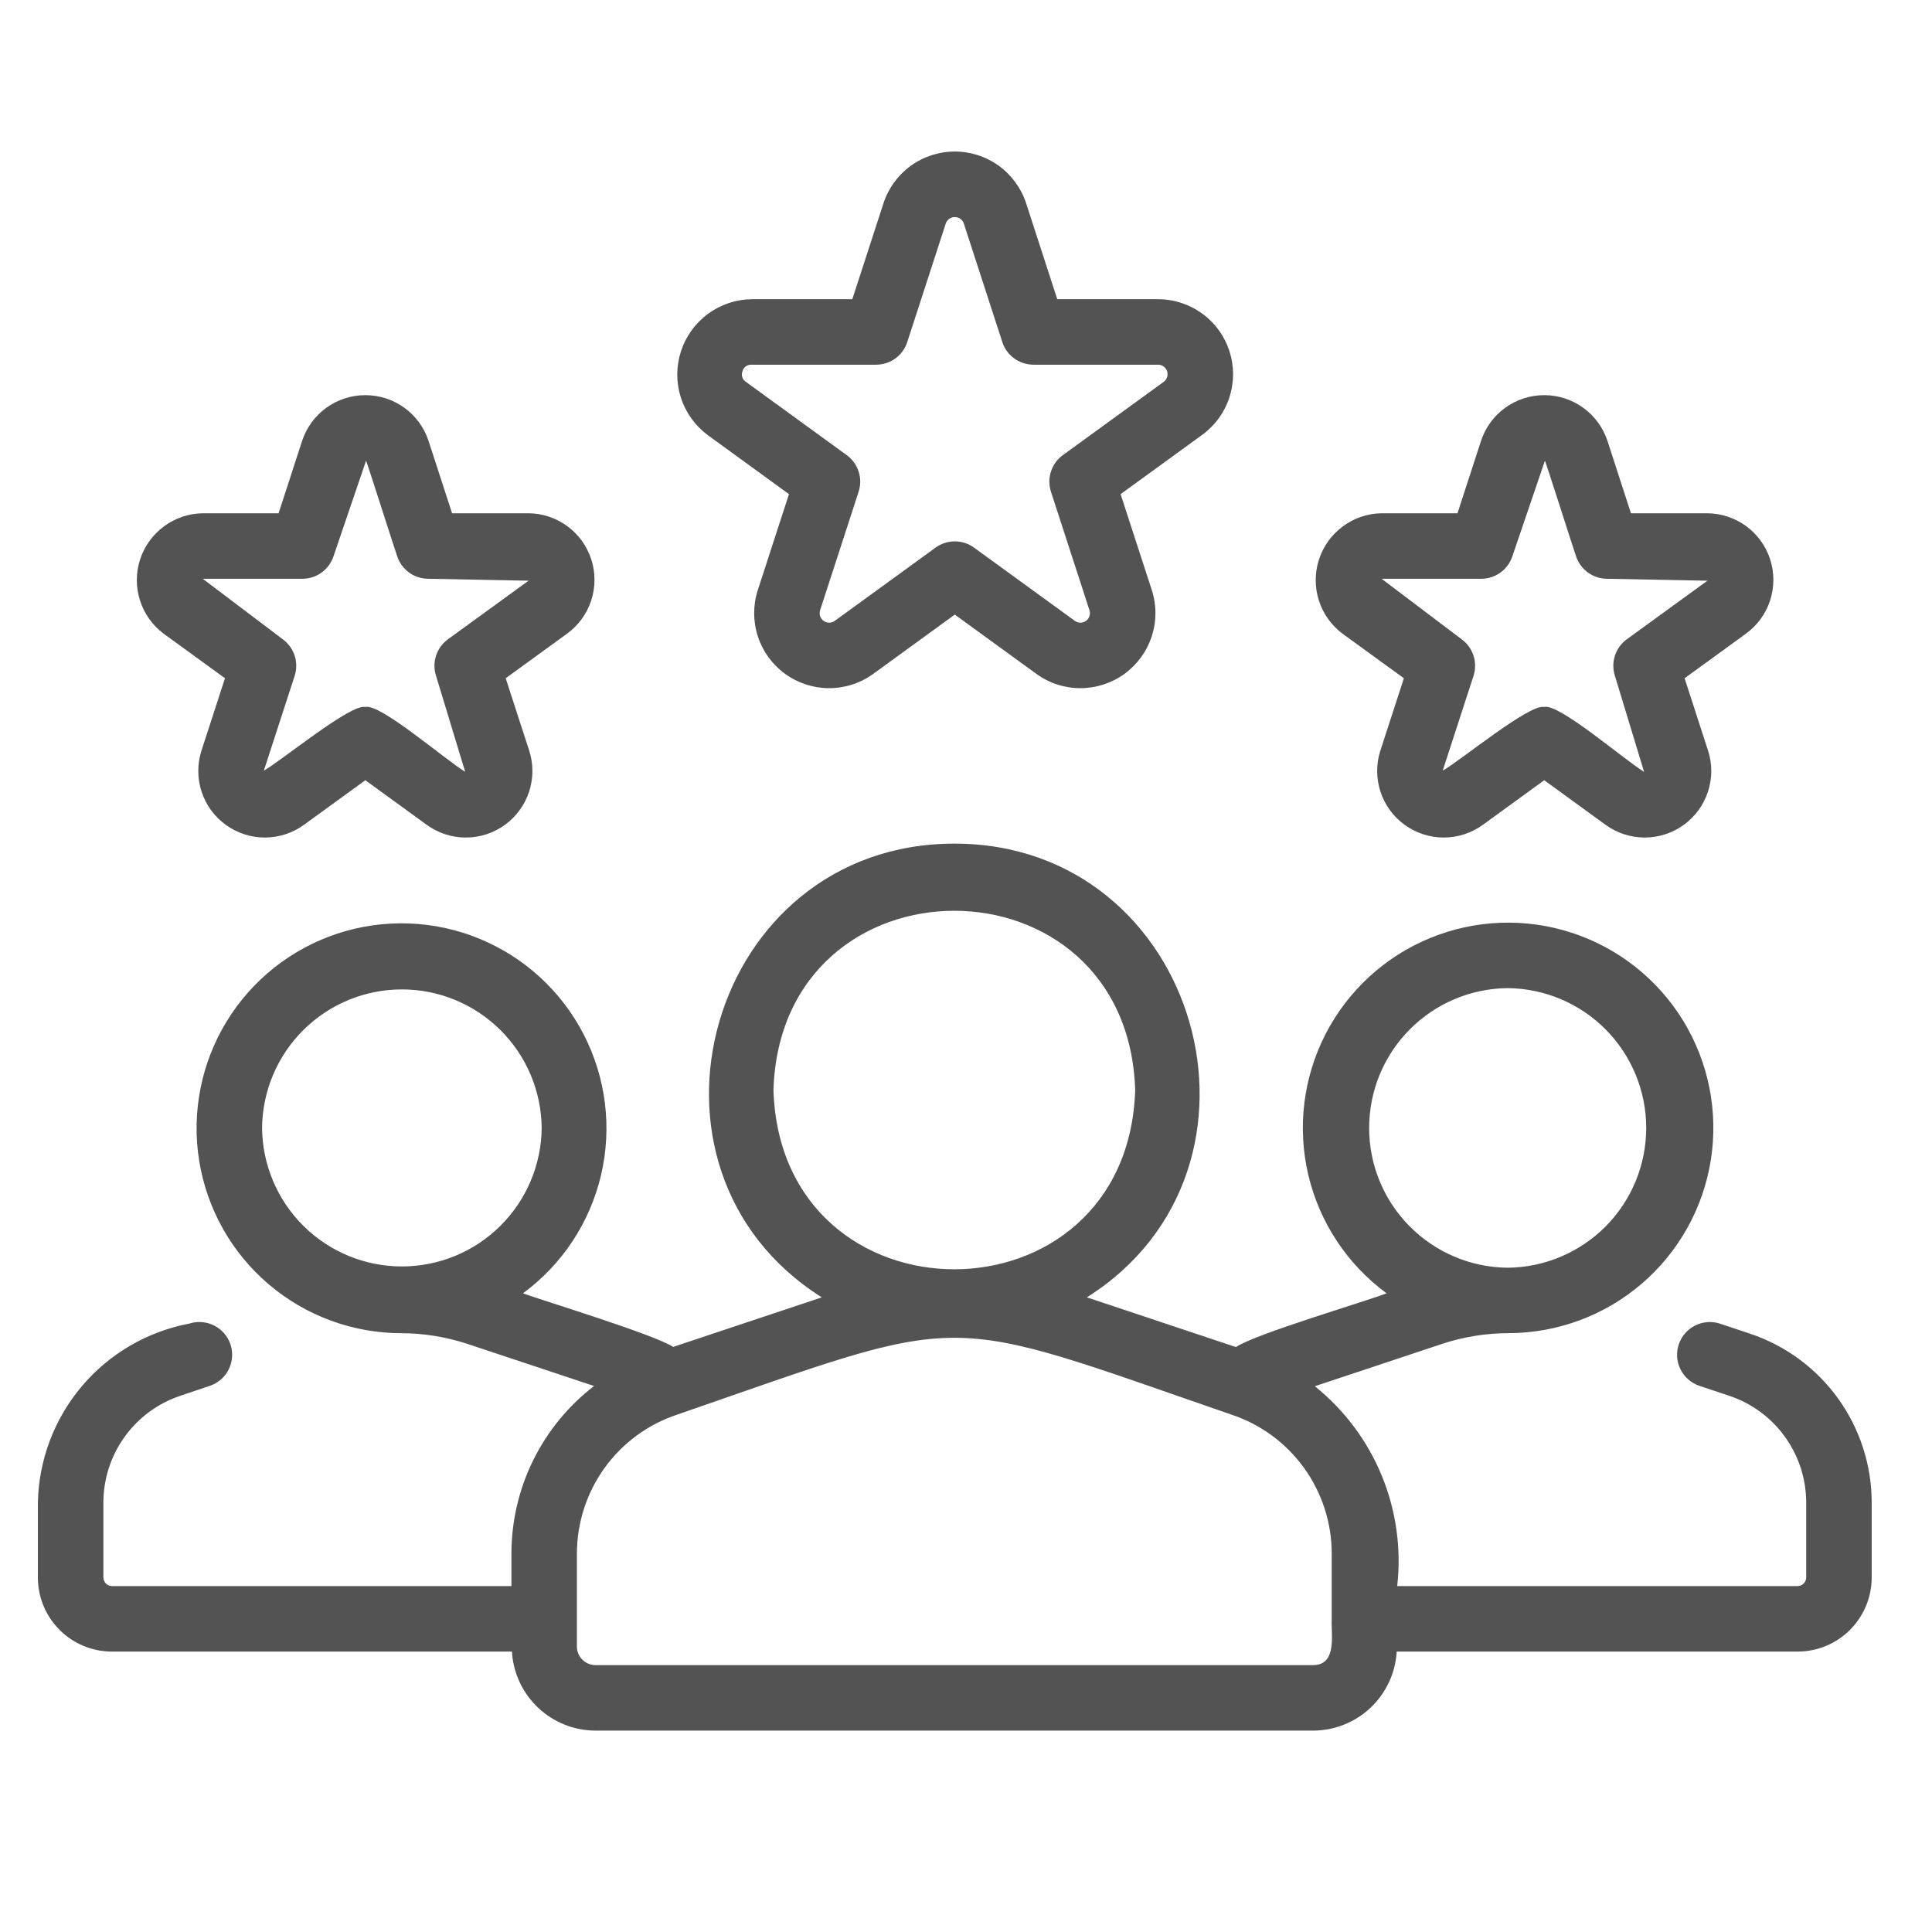 <?xml version="1.0" encoding="UTF-8"?>
<svg width="51" height="51" viewBox="0 0 51 51" fill="none" xmlns="http://www.w3.org/2000/svg">
<path d="M46.198 35.206L45.394 34.938C45.178 34.87 44.944 34.89 44.742 34.993C44.54 35.096 44.387 35.274 44.315 35.489C44.243 35.704 44.259 35.939 44.358 36.142C44.458 36.346 44.633 36.502 44.847 36.578L45.648 36.845C46.24 37.043 46.754 37.422 47.118 37.928C47.482 38.434 47.679 39.041 47.679 39.665V41.645C47.678 41.704 47.653 41.76 47.612 41.802C47.57 41.843 47.514 41.867 47.455 41.869H36.883C36.995 40.878 36.854 39.874 36.474 38.951C36.094 38.029 35.486 37.218 34.708 36.593L38.081 35.471C38.643 35.287 39.231 35.193 39.823 35.192C41.111 35.189 42.356 34.727 43.335 33.889C44.313 33.051 44.961 31.892 45.162 30.619C45.363 29.347 45.104 28.044 44.432 26.945C43.759 25.846 42.717 25.023 41.492 24.623C40.267 24.223 38.94 24.273 37.749 24.763C36.557 25.253 35.58 26.152 34.991 27.298C34.402 28.444 34.241 29.762 34.536 31.016C34.832 32.27 35.565 33.378 36.603 34.141C35.97 34.38 33.139 35.214 32.626 35.559L28.69 34.247C34.095 30.842 31.67 22.265 25.191 22.27C18.712 22.27 16.287 30.837 21.693 34.247L17.77 35.555C17.25 35.221 14.42 34.363 13.805 34.141C14.841 33.378 15.572 32.272 15.866 31.019C16.16 29.767 15.997 28.45 15.408 27.306C14.819 26.163 13.842 25.266 12.651 24.778C11.461 24.29 10.136 24.242 8.913 24.643C7.691 25.044 6.651 25.868 5.981 26.966C5.311 28.064 5.054 29.366 5.257 30.636C5.46 31.906 6.109 33.063 7.088 33.898C8.066 34.733 9.31 35.192 10.597 35.193C11.185 35.195 11.769 35.289 12.328 35.472L15.682 36.587C15.003 37.109 14.454 37.779 14.075 38.547C13.697 39.315 13.501 40.159 13.5 41.015V41.869H2.953C2.894 41.868 2.838 41.843 2.796 41.802C2.755 41.76 2.73 41.704 2.729 41.645V39.665C2.729 39.041 2.926 38.434 3.29 37.928C3.654 37.422 4.168 37.043 4.76 36.845L5.555 36.577C5.768 36.501 5.943 36.344 6.042 36.14C6.14 35.936 6.155 35.702 6.083 35.487C6.01 35.272 5.857 35.095 5.655 34.992C5.453 34.889 5.219 34.87 5.003 34.938C3.894 35.147 2.891 35.73 2.162 36.591C1.433 37.452 1.023 38.537 1 39.665L1 41.645C1.001 42.163 1.207 42.659 1.573 43.025C1.939 43.392 2.436 43.597 2.953 43.598H13.514C13.547 44.161 13.793 44.69 14.203 45.078C14.612 45.465 15.154 45.682 15.718 45.684H34.665C35.229 45.682 35.771 45.465 36.181 45.078C36.59 44.69 36.837 44.161 36.869 43.598H47.455C47.972 43.597 48.469 43.391 48.835 43.025C49.201 42.659 49.407 42.162 49.408 41.645V39.665C49.408 38.679 49.097 37.718 48.522 36.918C47.946 36.118 47.133 35.519 46.198 35.206ZM39.799 26.084C40.772 26.093 41.702 26.486 42.387 27.177C43.072 27.868 43.456 28.802 43.456 29.774C43.456 30.747 43.072 31.681 42.387 32.372C41.702 33.063 40.772 33.456 39.799 33.465C38.826 33.456 37.896 33.063 37.211 32.372C36.526 31.681 36.141 30.747 36.142 29.774C36.142 28.801 36.526 27.868 37.211 27.177C37.896 26.486 38.826 26.093 39.799 26.084ZM6.918 29.775C6.927 28.802 7.32 27.872 8.011 27.187C8.702 26.502 9.636 26.118 10.609 26.118C11.582 26.118 12.515 26.502 13.206 27.187C13.897 27.872 14.29 28.802 14.299 29.775C14.29 30.748 13.897 31.678 13.206 32.362C12.515 33.047 11.582 33.431 10.609 33.431C9.636 33.431 8.702 33.047 8.011 32.362C7.32 31.677 6.927 30.747 6.918 29.775ZM20.417 28.774C20.618 22.464 29.766 22.466 29.966 28.774C29.765 35.084 20.617 35.083 20.417 28.774ZM34.665 43.955H15.718C15.588 43.955 15.464 43.903 15.373 43.811C15.281 43.72 15.229 43.595 15.229 43.466V41.015C15.229 40.202 15.484 39.41 15.959 38.75C16.434 38.091 17.106 37.598 17.877 37.342C25.71 34.636 24.683 34.642 32.506 37.342C33.278 37.598 33.949 38.091 34.424 38.751C34.899 39.41 35.155 40.202 35.154 41.015V42.731C35.132 43.139 35.308 43.948 34.665 43.955Z" fill="#535353"/>
<path d="M18.675 11.48L20.827 13.044L20.005 15.574C19.876 15.972 19.876 16.4 20.005 16.798C20.134 17.195 20.386 17.542 20.724 17.788C21.063 18.033 21.47 18.166 21.888 18.166C22.306 18.166 22.714 18.034 23.052 17.788L25.204 16.224L27.357 17.788C27.695 18.034 28.102 18.166 28.52 18.166C28.938 18.166 29.346 18.033 29.684 17.788C30.022 17.542 30.274 17.195 30.403 16.798C30.533 16.4 30.533 15.972 30.404 15.574L29.581 13.044L31.733 11.48C32.072 11.234 32.324 10.888 32.453 10.49C32.582 10.093 32.582 9.664 32.453 9.267C32.324 8.869 32.072 8.522 31.733 8.277C31.395 8.031 30.988 7.898 30.57 7.898H27.909L27.088 5.368C26.958 4.97 26.706 4.624 26.368 4.378C26.03 4.132 25.622 4 25.204 4C24.786 4 24.379 4.132 24.04 4.378C23.702 4.624 23.45 4.97 23.321 5.368L22.499 7.898H19.839C19.424 7.904 19.021 8.04 18.687 8.287C18.352 8.533 18.104 8.878 17.976 9.273C17.847 9.668 17.846 10.093 17.971 10.489C18.097 10.885 18.343 11.231 18.675 11.48ZM19.6 9.801C19.613 9.748 19.644 9.702 19.688 9.671C19.732 9.639 19.785 9.624 19.839 9.627H23.127C23.31 9.627 23.488 9.569 23.635 9.462C23.783 9.355 23.893 9.204 23.949 9.03L24.965 5.902C24.982 5.852 25.014 5.808 25.057 5.777C25.1 5.746 25.151 5.73 25.204 5.73C25.257 5.73 25.309 5.746 25.352 5.777C25.395 5.808 25.427 5.852 25.443 5.902L26.459 9.03C26.515 9.204 26.625 9.355 26.773 9.462C26.921 9.569 27.099 9.627 27.281 9.627H30.57C30.623 9.627 30.675 9.644 30.718 9.675C30.761 9.706 30.793 9.75 30.809 9.801C30.825 9.851 30.825 9.905 30.809 9.956C30.792 10.006 30.76 10.05 30.717 10.081L28.057 12.014C27.909 12.121 27.799 12.273 27.743 12.446C27.687 12.62 27.687 12.807 27.743 12.981L28.759 16.108C28.776 16.159 28.776 16.213 28.759 16.264C28.743 16.314 28.711 16.358 28.668 16.389C28.625 16.42 28.573 16.437 28.52 16.437C28.467 16.437 28.416 16.42 28.373 16.389L25.712 14.456C25.565 14.348 25.387 14.291 25.204 14.291C25.022 14.291 24.844 14.348 24.696 14.456L22.036 16.389C21.993 16.42 21.941 16.437 21.888 16.437C21.835 16.437 21.783 16.42 21.74 16.389C21.698 16.358 21.666 16.314 21.649 16.264C21.633 16.213 21.633 16.159 21.649 16.108L22.665 12.981C22.722 12.807 22.722 12.62 22.665 12.446C22.609 12.273 22.499 12.121 22.351 12.014L19.691 10.081C19.646 10.053 19.612 10.009 19.595 9.958C19.578 9.906 19.58 9.851 19.6 9.801Z" fill="#535353"/>
<path d="M4.319 16.727L5.939 17.904L5.32 19.809C5.206 20.162 5.206 20.542 5.32 20.895C5.435 21.248 5.658 21.555 5.959 21.773C6.259 21.991 6.62 22.109 6.991 22.109C7.362 22.109 7.724 21.991 8.024 21.773L9.644 20.596L11.264 21.773C11.564 21.991 11.926 22.109 12.297 22.109C12.668 22.109 13.03 21.991 13.33 21.773C13.63 21.555 13.853 21.248 13.968 20.895C14.083 20.542 14.083 20.162 13.968 19.809L13.349 17.904L14.969 16.727C15.269 16.509 15.493 16.202 15.607 15.849C15.722 15.496 15.722 15.116 15.607 14.763C15.493 14.41 15.269 14.103 14.969 13.885C14.669 13.667 14.308 13.549 13.937 13.549H11.934L11.315 11.645C11.2 11.292 10.977 10.984 10.677 10.766C10.377 10.548 10.015 10.431 9.644 10.431C9.273 10.431 8.912 10.548 8.611 10.766C8.311 10.984 8.088 11.292 7.973 11.645L7.354 13.549H5.352C4.983 13.554 4.626 13.675 4.329 13.894C4.033 14.112 3.812 14.418 3.698 14.769C3.585 15.119 3.583 15.496 3.695 15.848C3.806 16.199 4.024 16.506 4.319 16.727ZM7.982 15.278C8.165 15.278 8.343 15.22 8.491 15.113C8.638 15.005 8.748 14.854 8.805 14.681L9.663 12.161C9.675 12.163 10.475 14.672 10.484 14.681C10.54 14.854 10.65 15.005 10.798 15.113C10.945 15.22 11.123 15.278 11.306 15.278L13.953 15.329L11.825 16.875C11.677 16.982 11.567 17.134 11.511 17.307C11.454 17.481 11.454 17.668 11.511 17.842L12.28 20.375C11.727 20.035 10.028 18.56 9.644 18.663C9.27 18.564 7.431 20.08 6.965 20.343L7.778 17.842C7.834 17.668 7.834 17.481 7.778 17.307C7.721 17.134 7.611 16.982 7.464 16.875L5.352 15.278H7.982Z" fill="#535353"/>
<path d="M35.438 16.727L37.059 17.904L36.44 19.809C36.325 20.162 36.325 20.542 36.44 20.895C36.554 21.248 36.778 21.555 37.078 21.773C37.378 21.991 37.74 22.109 38.111 22.109C38.482 22.109 38.843 21.991 39.144 21.773L40.764 20.596L42.383 21.773C42.684 21.991 43.045 22.109 43.416 22.109C43.787 22.109 44.149 21.991 44.449 21.773C44.749 21.555 44.973 21.248 45.087 20.895C45.202 20.542 45.202 20.162 45.087 19.809L44.469 17.904L46.089 16.727C46.389 16.509 46.612 16.202 46.727 15.849C46.841 15.496 46.841 15.116 46.727 14.763C46.612 14.41 46.389 14.103 46.089 13.885C45.789 13.667 45.427 13.549 45.056 13.549H43.053L42.435 11.645C42.32 11.292 42.096 10.984 41.796 10.766C41.496 10.548 41.135 10.431 40.764 10.431C40.392 10.431 40.031 10.548 39.731 10.766C39.431 10.984 39.207 11.292 39.093 11.645L38.474 13.549H36.471C36.103 13.554 35.745 13.675 35.449 13.894C35.152 14.113 34.932 14.418 34.818 14.769C34.704 15.119 34.703 15.496 34.814 15.848C34.925 16.199 35.144 16.506 35.438 16.727ZM39.102 15.278C39.284 15.278 39.462 15.22 39.61 15.113C39.758 15.006 39.868 14.854 39.924 14.681L40.782 12.161C40.795 12.163 41.594 14.673 41.603 14.681C41.66 14.854 41.769 15.005 41.917 15.113C42.065 15.22 42.243 15.278 42.425 15.278L45.072 15.329L42.944 16.875C42.796 16.982 42.686 17.134 42.63 17.307C42.574 17.481 42.574 17.668 42.63 17.842L43.4 20.375C42.847 20.035 41.147 18.56 40.764 18.663C40.389 18.564 38.55 20.08 38.084 20.343L38.897 17.842C38.953 17.668 38.953 17.481 38.897 17.307C38.841 17.134 38.731 16.982 38.583 16.875L36.471 15.278L39.102 15.278Z" fill="#535353"/>
</svg>
